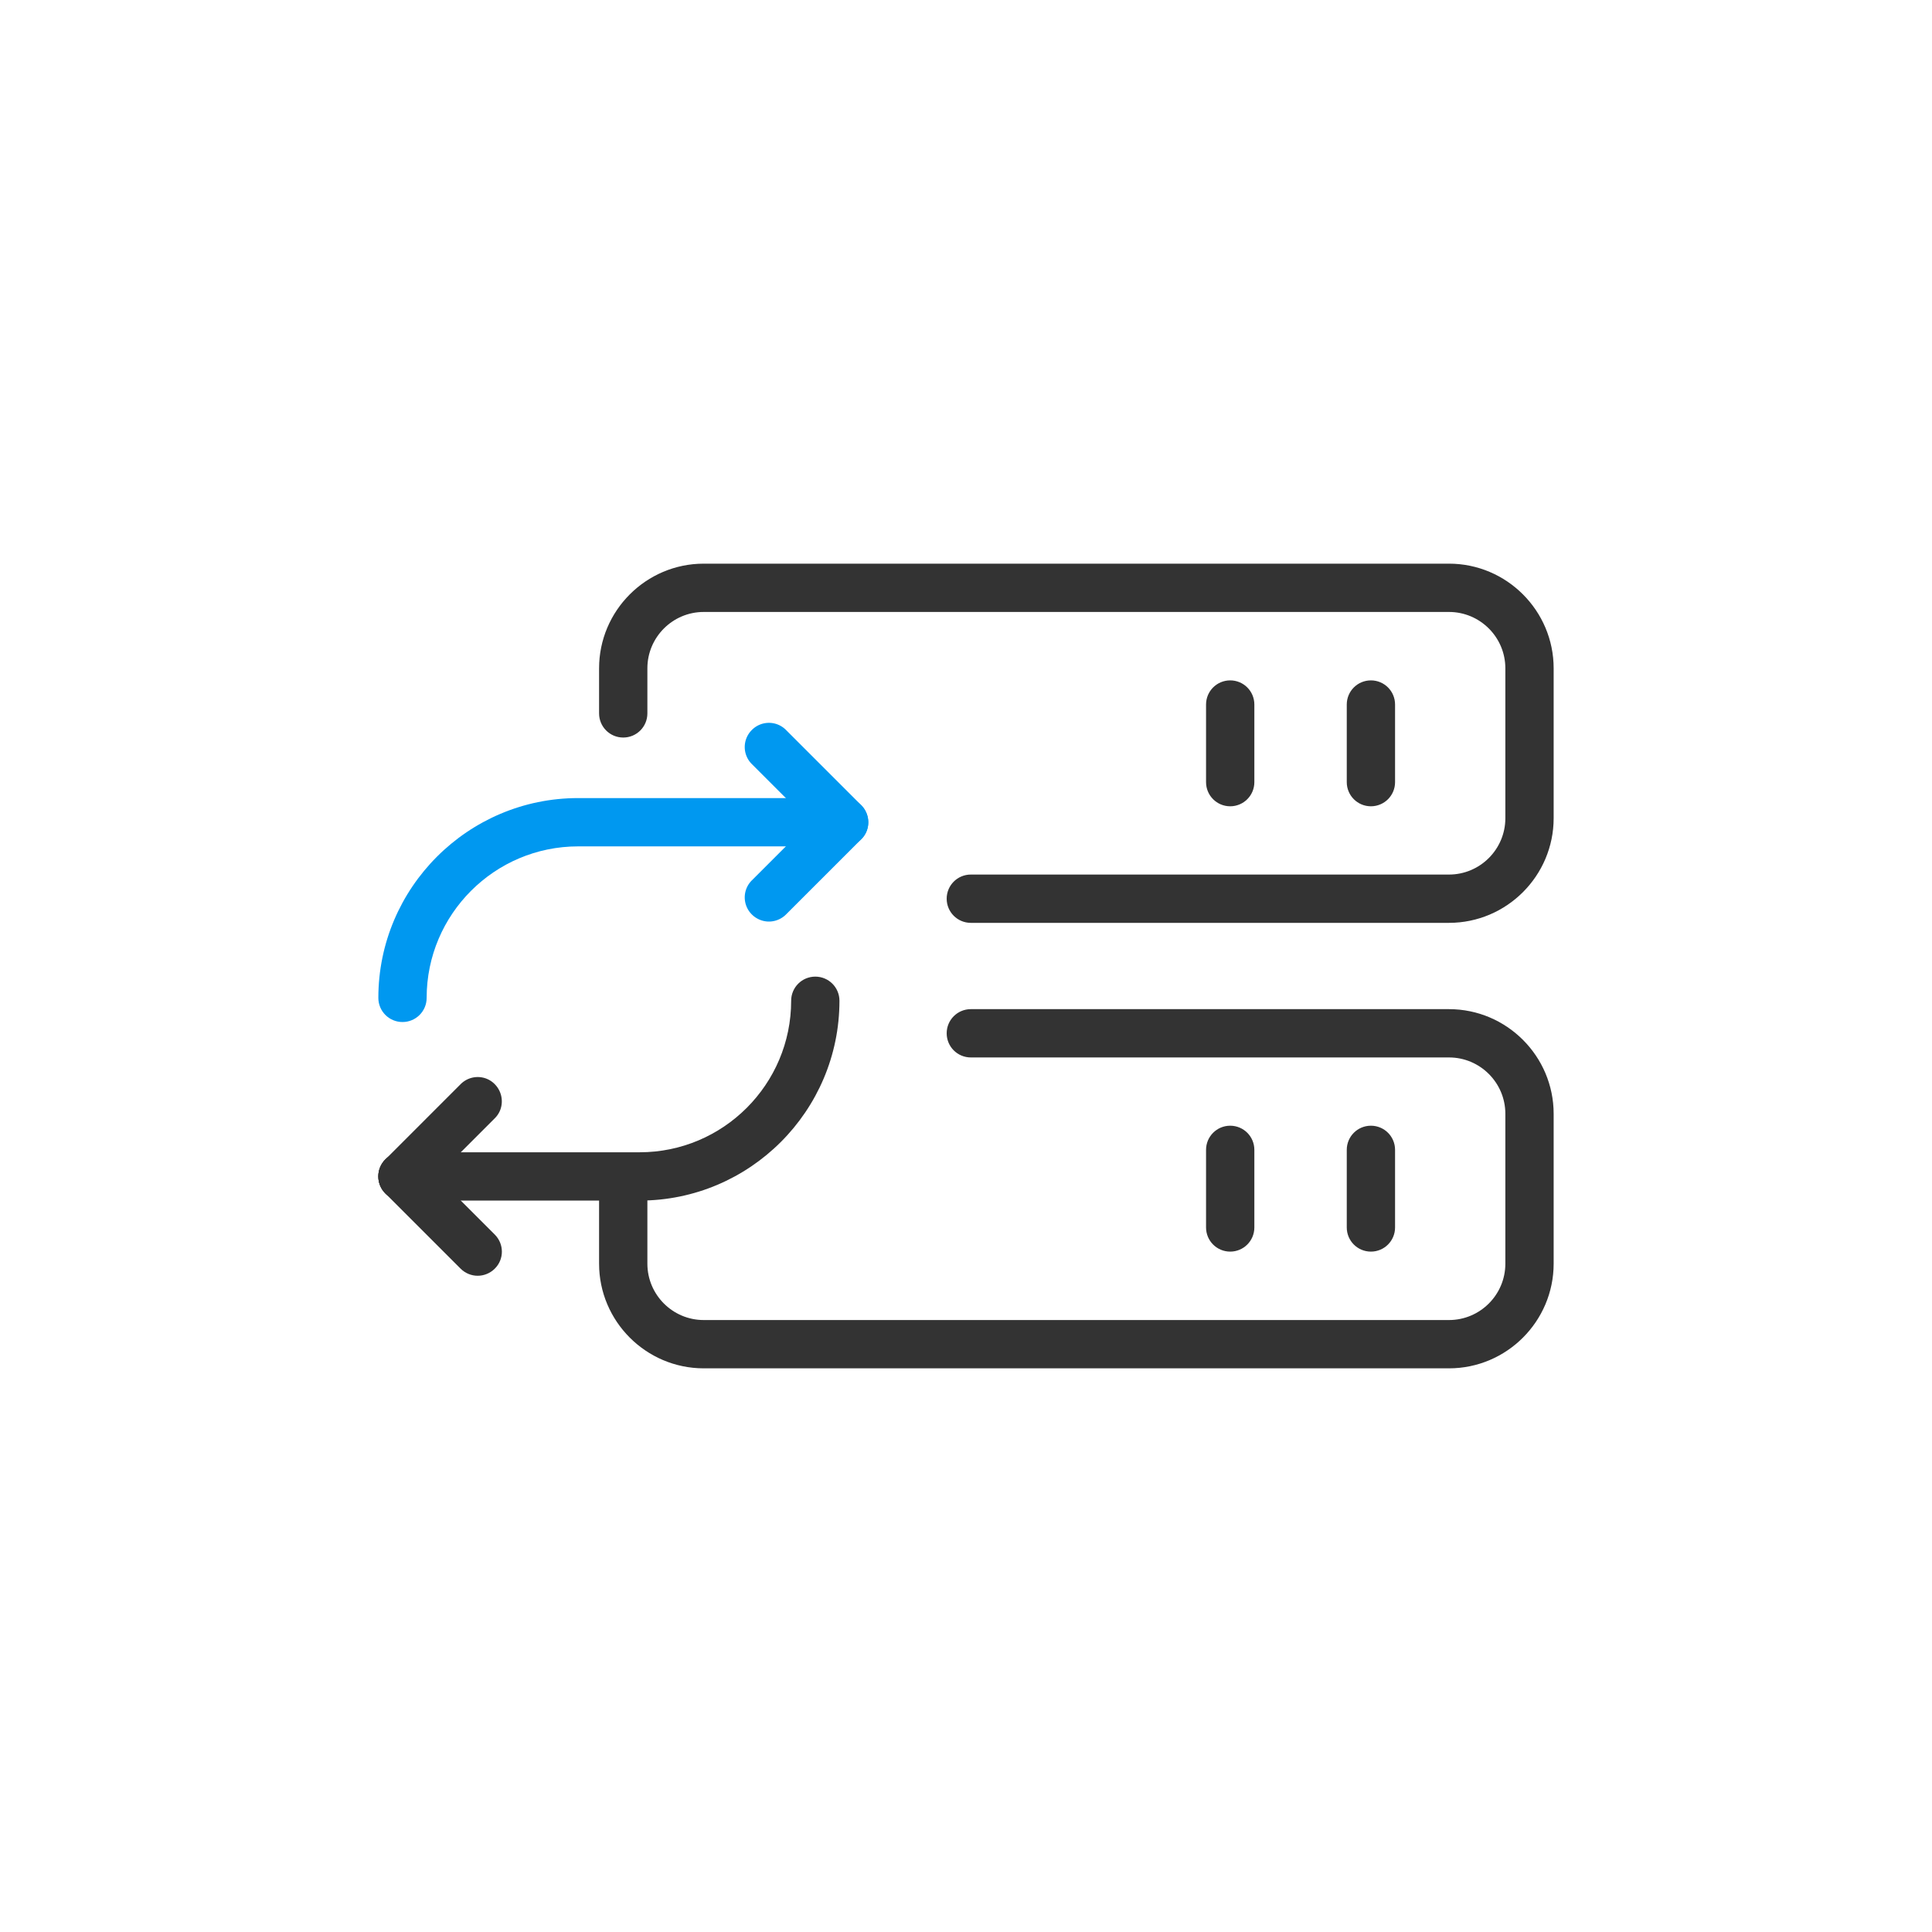 <?xml version="1.0" standalone="no"?><!DOCTYPE svg PUBLIC "-//W3C//DTD SVG 1.1//EN" "http://www.w3.org/Graphics/SVG/1.1/DTD/svg11.dtd"><svg t="1697177447257" class="icon" viewBox="0 0 1024 1024" version="1.1" xmlns="http://www.w3.org/2000/svg" p-id="31254" xmlns:xlink="http://www.w3.org/1999/xlink" width="200" height="200"><path d="M768 489.131H514.56c-7.083 0-12.8-5.717-12.8-12.8s5.717-12.8 12.8-12.8H768c16.469 0 29.867-13.397 29.867-29.867v-79.445c0-16.469-13.397-29.867-29.867-29.867H372.992c-16.469 0-29.867 13.397-29.867 29.867v23.893c0 7.083-5.717 12.8-12.8 12.8s-12.8-5.717-12.8-12.8v-23.893c0-30.549 24.917-55.467 55.467-55.467H768c30.549 0 55.467 24.917 55.467 55.467v79.445c0 30.549-24.917 55.467-55.467 55.467z" fill="#333333" p-id="31255"></path><path d="M652.032 427.349c-7.083 0-12.8-5.717-12.8-12.8v-41.131c0-7.083 5.717-12.8 12.8-12.8s12.8 5.717 12.8 12.8v41.131c0 7.083-5.717 12.8-12.8 12.8zM726.613 427.349c-7.083 0-12.8-5.717-12.8-12.8v-41.131c0-7.083 5.717-12.8 12.8-12.8s12.8 5.717 12.8 12.8v41.131c0 7.083-5.717 12.8-12.8 12.8z" fill="#333333" p-id="31256"></path><path d="M652.032 663.381c-7.083 0-12.8-5.717-12.8-12.8v-41.131c0-7.083 5.717-12.8 12.8-12.8s12.8 5.717 12.8 12.8v41.131c0 7.083-5.717 12.8-12.8 12.8zM726.613 663.381c-7.083 0-12.8-5.717-12.8-12.8v-41.131c0-7.083 5.717-12.8 12.8-12.8s12.8 5.717 12.8 12.8v41.131c0 7.083-5.717 12.8-12.8 12.8z" fill="#333333" p-id="31257"></path><path d="M768 725.248H372.992c-30.549 0-55.467-24.917-55.467-55.467v-45.653c0-7.083 5.717-12.8 12.8-12.8s12.8 5.717 12.8 12.8v45.653c0 16.469 13.397 29.867 29.867 29.867H768c16.469 0 29.867-13.397 29.867-29.867v-79.445c0-16.469-13.397-29.867-29.867-29.867H514.56c-7.083 0-12.8-5.717-12.8-12.8s5.717-12.8 12.8-12.8H768c30.549 0 55.467 24.917 55.467 55.467v79.445c0 30.549-24.917 55.467-55.467 55.467z" fill="#333333" p-id="31258"></path><path d="M339.029 636.331H213.333c-7.083 0-12.8-5.717-12.8-12.8s5.717-12.8 12.8-12.8h125.696c44.288 0 80.299-36.011 80.299-80.299 0-7.083 5.717-12.8 12.8-12.8s12.8 5.717 12.8 12.8c0 58.368-47.531 105.899-105.899 105.899z" fill="#333333" p-id="31259"></path><path d="M213.333 541.696c-7.083 0-12.8-5.717-12.8-12.8 0-58.368 47.531-105.899 105.899-105.899h125.696c7.083 0 12.8 5.717 12.8 12.8s-5.717 12.8-12.8 12.8H306.432c-44.288 0-80.299 36.011-80.299 80.299 0 7.083-5.717 12.8-12.8 12.8z" fill="#0098F0" p-id="31260"></path><path d="M407.552 488.448c-3.243 0-6.571-1.28-9.045-3.755a12.715 12.715 0 0 1 0-18.091l39.851-39.851c5.035-5.035 13.141-5.035 18.091 0s5.035 13.141 0 18.091l-39.851 39.851c-2.475 2.475-5.803 3.755-9.045 3.755z" fill="#0098F0" p-id="31261"></path><path d="M447.403 448.597c-3.243 0-6.571-1.28-9.045-3.755l-39.851-39.851a12.715 12.715 0 0 1 0-18.091 12.715 12.715 0 0 1 18.091 0l39.851 39.851c5.035 5.035 5.035 13.141 0 18.091-2.475 2.475-5.803 3.755-9.045 3.755z" fill="#0098F0" p-id="31262"></path><path d="M213.333 636.331c-3.243 0-6.571-1.28-9.045-3.755a12.715 12.715 0 0 1 0-18.091l39.851-39.851c5.035-5.035 13.141-5.035 18.091 0s5.035 13.141 0 18.091l-39.851 39.851c-2.475 2.475-5.803 3.755-9.045 3.755z" fill="#333333" p-id="31263"></path><path d="M253.184 676.181c-3.243 0-6.571-1.28-9.045-3.755l-39.851-39.851c-5.035-5.035-5.035-13.141 0-18.091s13.141-5.035 18.091 0l39.851 39.851c5.035 5.035 5.035 13.141 0 18.091-2.475 2.475-5.803 3.755-9.045 3.755z" fill="#333333" p-id="31264"></path></svg>